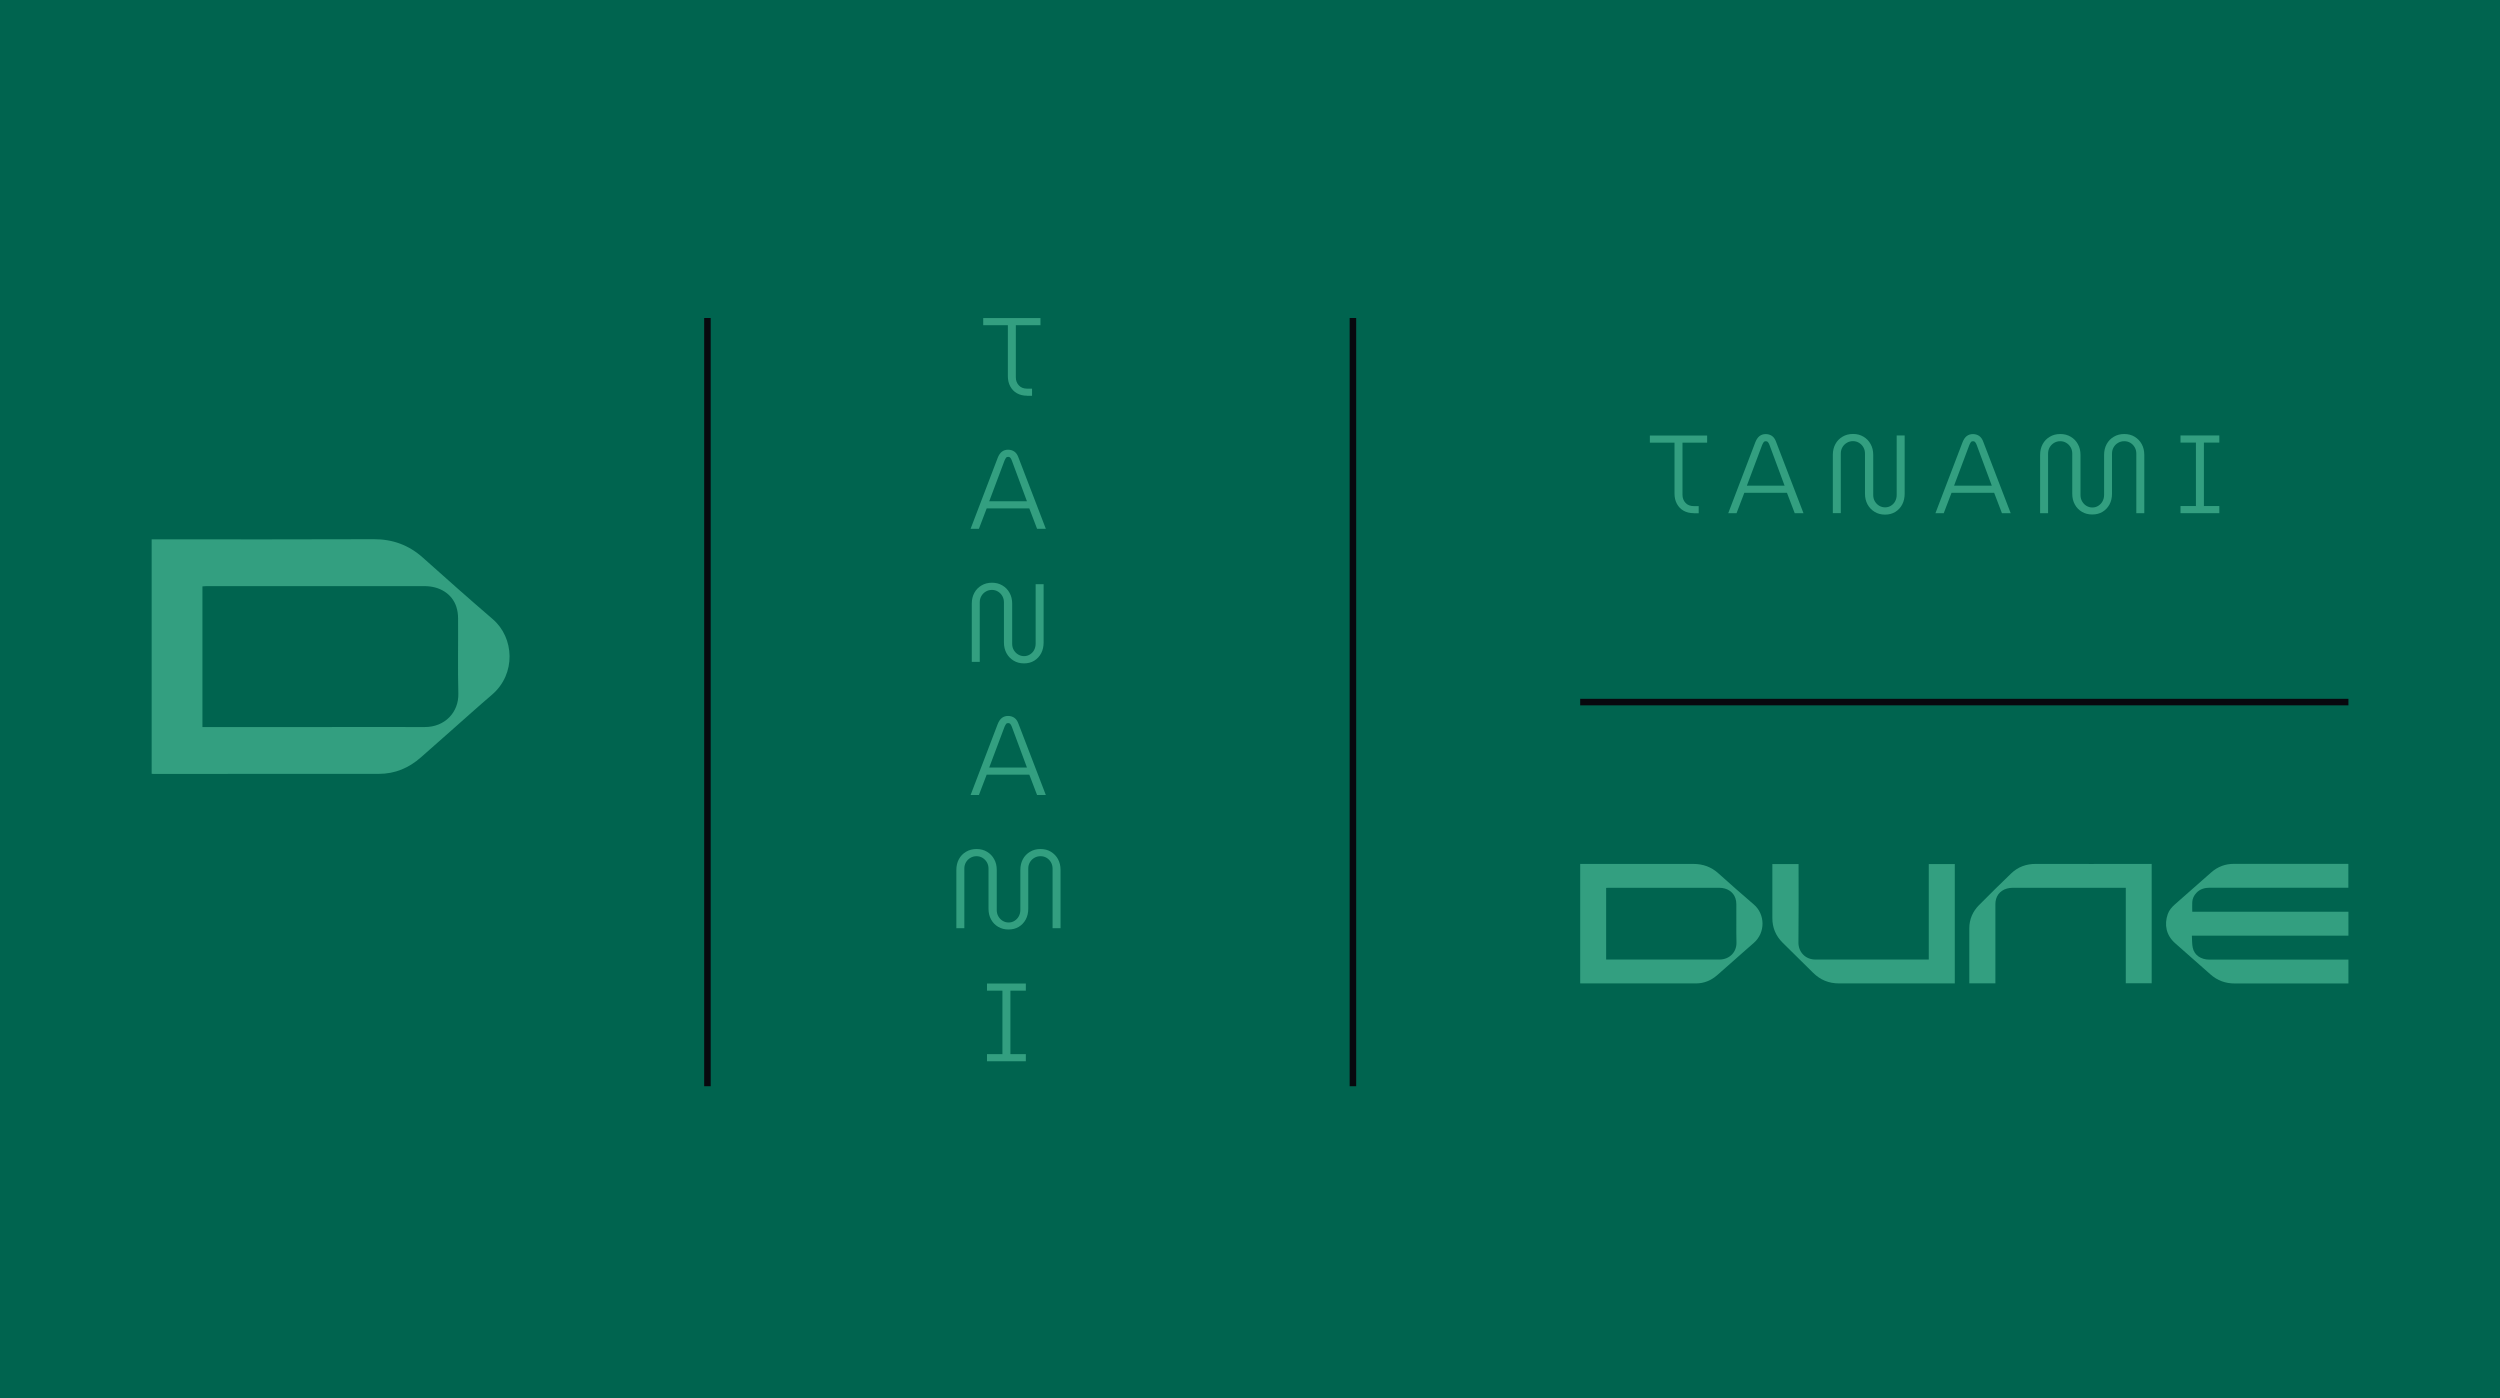 <?xml version="1.0" encoding="UTF-8"?><svg id="Calque_1" xmlns="http://www.w3.org/2000/svg" viewBox="0 0 382.47 213.94"><defs><style>.cls-1{fill:#00644f;}.cls-2{fill:#339f80;}.cls-3{fill:none;stroke:#08080e;stroke-miterlimit:10;}</style></defs><rect class="cls-1" width="382.47" height="213.94"/><g><path class="cls-2" d="m23.19,82.51h.73c11.08,0,22.16.03,33.24-.02,2.9-.01,5.37.89,7.53,2.82,3.54,3.16,7.09,6.32,10.69,9.41,3.31,2.84,3.6,8.38-.11,11.56-2.11,1.8-4.17,3.67-6.25,5.5-1.54,1.36-3.09,2.71-4.62,4.08-1.84,1.63-3.97,2.53-6.44,2.53-11.49.01-22.98,0-34.47.01-.08,0-.16-.01-.29-.02v-35.86Zm7.78,28.72h16.87c5.71,0,11.43-.02,17.14,0,3.08.01,5.22-2.27,5.14-5.13-.1-3.82-.01-7.64-.04-11.47,0-.61-.08-1.24-.27-1.81-.65-1.96-2.51-3.15-4.87-3.15-11.14,0-22.28,0-33.41,0-.18,0-.36.02-.56.04v21.52Z"/><g><path class="cls-2" d="m259.12,78.51c-.6,0-1.12-.13-1.56-.38s-.78-.61-1.02-1.06-.36-.97-.36-1.54v-7.81h-3.77v-1.09h8.76v1.09h-3.77v7.98c0,.5.16.91.47,1.24.31.33.73.49,1.26.49h.75v1.09h-.76Z"/><path class="cls-2" d="m264.4,78.51l4.14-10.84c.17-.44.39-.76.65-.96.27-.2.58-.3.94-.3s.7.1.97.29c.27.19.49.51.64.95l4.17,10.86h-1.34l-1.19-3.12h-6.52l-1.19,3.12h-1.29Zm2.85-4.21h5.77l-2.31-6.23c-.07-.18-.14-.32-.23-.42-.08-.1-.2-.15-.33-.15-.15,0-.26.05-.33.15-.07.1-.15.24-.23.42l-2.34,6.23Z"/><path class="cls-2" d="m288.38,78.73c-.59,0-1.12-.14-1.58-.42-.46-.28-.83-.66-1.09-1.14-.26-.48-.39-1.03-.39-1.64v-6.13c0-.36-.08-.69-.25-.98s-.39-.51-.67-.68-.58-.25-.92-.25-.65.08-.93.25c-.28.16-.51.39-.68.68-.17.29-.25.61-.25.98v9.1h-1.22v-8.91c0-.62.13-1.17.39-1.65.26-.48.62-.85,1.09-1.13s1-.42,1.61-.42,1.13.14,1.6.42.83.65,1.09,1.13c.27.48.4,1.02.4,1.65v6.13c0,.37.08.7.25.98s.39.51.66.67c.27.16.57.25.9.25s.63-.08.9-.25.49-.39.64-.67.24-.61.24-.98v-9.1h1.22v8.91c0,.61-.12,1.16-.37,1.64s-.6.86-1.05,1.14c-.45.28-.98.42-1.58.42Z"/><path class="cls-2" d="m296.1,78.51l4.14-10.84c.17-.44.39-.76.65-.96.27-.2.58-.3.94-.3s.7.1.97.29c.27.19.49.51.64.95l4.17,10.86h-1.34l-1.19-3.12h-6.52l-1.19,3.12h-1.29Zm2.85-4.21h5.77l-2.31-6.23c-.07-.18-.14-.32-.23-.42-.08-.1-.2-.15-.33-.15-.15,0-.26.05-.33.15-.07.1-.15.24-.23.42l-2.34,6.23Z"/><path class="cls-2" d="m320.08,78.71c-.58,0-1.1-.13-1.56-.4s-.83-.64-1.09-1.12c-.27-.48-.4-1.03-.4-1.65v-6.13c0-.36-.08-.69-.25-.98s-.39-.51-.67-.68-.58-.25-.92-.25-.65.08-.93.25c-.28.16-.51.39-.68.68-.17.29-.25.61-.25.98v9.1h-1.22v-8.91c0-.62.13-1.17.39-1.65.26-.48.62-.85,1.09-1.13s1-.42,1.61-.42,1.13.14,1.6.42.83.65,1.09,1.13c.27.48.4,1.02.4,1.65v6.13c0,.36.08.69.25.98.17.29.39.52.66.68.27.16.57.25.9.25s.63-.08.9-.25.49-.39.65-.68c.16-.29.25-.61.25-.98v-6.13c0-.62.13-1.17.39-1.65.26-.48.62-.85,1.09-1.13s1-.42,1.6-.42,1.15.14,1.6.42.82.65,1.08,1.13c.26.48.39,1.02.39,1.65v8.91h-1.22v-9.1c0-.36-.08-.69-.25-.98s-.38-.51-.66-.68-.59-.25-.94-.25-.65.08-.94.25c-.29.16-.51.39-.68.68s-.25.61-.25.98v6.13c0,.62-.13,1.17-.39,1.65-.26.48-.62.85-1.07,1.12-.45.27-.97.4-1.56.4Z"/><path class="cls-2" d="m333.59,78.51v-1.09h2.36v-9.71h-2.36v-1.09h5.94v1.09h-2.36v9.71h2.36v1.09h-5.94Z"/></g><path class="cls-2" d="m157.13,60.54c-.6,0-1.12-.13-1.56-.38s-.78-.61-1.02-1.06-.36-.97-.36-1.54v-7.81h-3.77v-1.09h8.76v1.09h-3.77v7.98c0,.5.16.91.47,1.24.31.33.73.49,1.26.49h.75v1.09h-.76Z"/><path class="cls-2" d="m148.49,80.9l4.14-10.84c.17-.44.39-.76.65-.96.27-.2.58-.3.94-.3s.7.1.97.29c.27.19.49.51.64.95l4.17,10.86h-1.34l-1.19-3.12h-6.52l-1.19,3.12h-1.29Zm2.85-4.21h5.77l-2.31-6.23c-.07-.18-.14-.32-.23-.42-.08-.1-.2-.15-.33-.15-.15,0-.26.05-.33.15-.07.1-.15.24-.23.42l-2.34,6.23Z"/><path class="cls-2" d="m156.65,101.49c-.59,0-1.12-.14-1.58-.42-.46-.28-.83-.66-1.09-1.14-.26-.48-.39-1.03-.39-1.64v-6.13c0-.36-.08-.69-.25-.98s-.39-.51-.67-.68-.58-.25-.92-.25-.65.08-.93.25c-.28.16-.51.39-.68.68-.17.29-.25.61-.25.98v9.1h-1.22v-8.91c0-.62.13-1.17.39-1.65.26-.48.62-.85,1.09-1.13s1-.42,1.61-.42,1.13.14,1.6.42.83.65,1.09,1.13c.27.48.4,1.02.4,1.65v6.13c0,.37.08.7.25.98s.39.51.66.67c.27.16.57.25.9.25s.63-.08.9-.25.49-.39.64-.67.24-.61.24-.98v-9.1h1.22v8.91c0,.61-.12,1.16-.37,1.64s-.6.86-1.05,1.14c-.45.28-.98.42-1.58.42Z"/><path class="cls-2" d="m148.49,121.63l4.14-10.84c.17-.44.39-.76.65-.96.27-.2.58-.3.94-.3s.7.1.97.29c.27.19.49.51.64.95l4.17,10.86h-1.34l-1.19-3.12h-6.52l-1.19,3.12h-1.29Zm2.85-4.21h5.77l-2.31-6.23c-.07-.18-.14-.32-.23-.42-.08-.1-.2-.15-.33-.15-.15,0-.26.05-.33.15-.07.1-.15.24-.23.42l-2.34,6.23Z"/><path class="cls-2" d="m154.28,142.2c-.58,0-1.1-.13-1.56-.4s-.83-.64-1.09-1.12c-.27-.48-.4-1.03-.4-1.65v-6.13c0-.36-.08-.69-.25-.98s-.39-.51-.67-.68-.58-.25-.92-.25-.65.08-.93.25c-.28.16-.51.39-.68.68-.17.29-.25.61-.25.98v9.1h-1.22v-8.91c0-.62.13-1.17.39-1.65.26-.48.62-.85,1.09-1.13s1-.42,1.61-.42,1.13.14,1.6.42.83.65,1.09,1.13c.27.48.4,1.02.4,1.65v6.13c0,.36.08.69.25.98.17.29.39.52.66.68.27.16.57.25.9.25s.63-.08.9-.25.49-.39.65-.68c.16-.29.25-.61.25-.98v-6.13c0-.62.13-1.17.39-1.65.26-.48.62-.85,1.09-1.13s1-.42,1.6-.42,1.15.14,1.6.42.82.65,1.08,1.13c.26.48.39,1.02.39,1.65v8.91h-1.22v-9.1c0-.36-.08-.69-.25-.98s-.38-.51-.66-.68-.59-.25-.94-.25-.65.08-.94.25c-.29.16-.51.39-.68.68s-.25.61-.25.98v6.13c0,.62-.13,1.17-.39,1.65-.26.48-.62.85-1.07,1.12-.45.27-.97.4-1.56.4Z"/><path class="cls-2" d="m151,162.36v-1.09h2.36v-9.71h-2.36v-1.09h5.94v1.09h-2.36v9.71h2.36v1.09h-5.94Z"/><path class="cls-2" d="m335.38,139.48h23.9v3.67h-23.95c.04.65.01,1.28.14,1.87.25,1.11,1.25,1.79,2.53,1.79,3.1,0,6.2,0,9.3,0h11.98v3.65h-.35c-5.67,0-11.35-.01-17.02,0-1.44,0-2.67-.44-3.75-1.4-1.78-1.59-3.57-3.17-5.37-4.74-1.42-1.24-1.7-2.88-1.15-4.47.21-.59.6-1.05,1.06-1.46,1.87-1.65,3.74-3.3,5.61-4.94.98-.86,2.13-1.29,3.44-1.29,5.77,0,11.54,0,17.31,0h.21v3.65h-.39c-6.93,0-13.86,0-20.79,0-.8,0-1.51.19-2.07.79-.37.4-.6.86-.63,1.4-.03.47,0,.94,0,1.47"/><path class="cls-2" d="m241.75,132.17h.37c5.64,0,11.29.01,16.93,0,1.48,0,2.74.45,3.83,1.43,1.8,1.61,3.61,3.22,5.45,4.79,1.69,1.45,1.83,4.27-.05,5.89-1.07.92-2.12,1.87-3.18,2.8-.79.69-1.57,1.38-2.36,2.08-.94.83-2.02,1.29-3.28,1.29-5.85,0-11.71,0-17.56,0-.04,0-.08,0-.15-.01v-18.27Zm3.97,14.63h8.59c2.91,0,5.82,0,8.73,0,1.57,0,2.66-1.16,2.62-2.61-.05-1.95,0-3.89-.02-5.84,0-.31-.04-.63-.14-.92-.33-1-1.28-1.61-2.48-1.61-5.67,0-11.35,0-17.02,0-.09,0-.18.01-.28.02v10.96Z"/><path class="cls-2" d="m271.16,132.19h4v.38c0,3.87.03,7.75-.02,11.62-.02,1.39,1.01,2.62,2.62,2.61,2.57-.01,5.13,0,7.7,0h9.62v-14.61h3.98v18.26h-.34c-5.79,0-11.58-.01-17.37,0-1.57,0-2.87-.54-3.97-1.63-1.55-1.53-3.11-3.05-4.65-4.59-1.05-1.04-1.59-2.3-1.58-3.8.01-2.62,0-5.24,0-7.85v-.4Z"/><path class="cls-2" d="m305.26,150.44h-3.98c0-.12,0-.23,0-.34,0-2.69,0-5.38,0-8.07,0-1.39.52-2.58,1.48-3.55,1.62-1.64,3.26-3.25,4.92-4.85,1.05-1.01,2.32-1.47,3.79-1.46,5.65.02,11.31,0,16.96,0h.75v18.26h-3.96v-14.61h-.37c-5.63,0-11.26,0-16.9,0-1.3,0-2.27.65-2.58,1.73-.07.25-.1.51-.1.77,0,3.9,0,7.81,0,11.71v.4Z"/><line class="cls-3" x1="108.23" y1="48.65" x2="108.23" y2="166.18"/><line class="cls-3" x1="206.98" y1="48.65" x2="206.98" y2="166.18"/><line class="cls-3" x1="359.28" y1="107.41" x2="241.75" y2="107.41"/></g></svg>